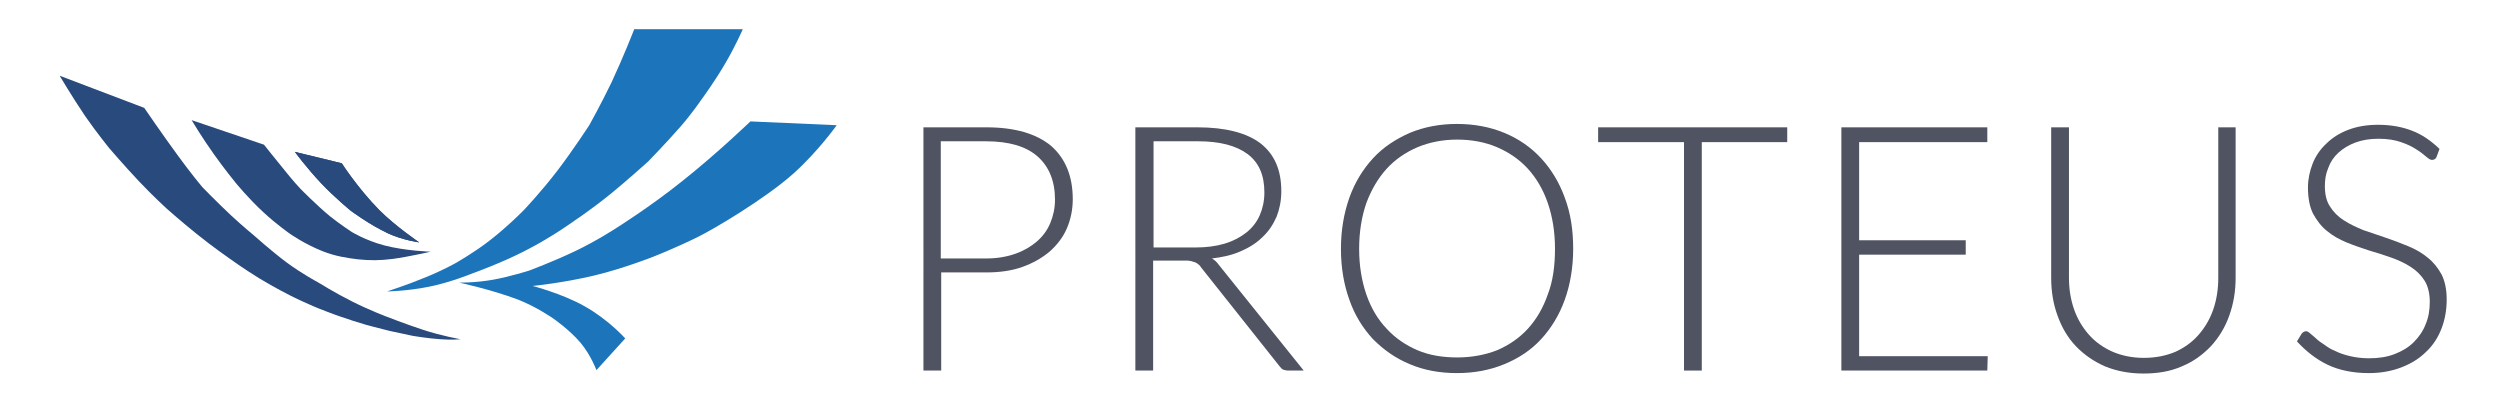 <?xml version="1.0" encoding="utf-8"?>
<!-- Generator: Adobe Illustrator 19.2.1, SVG Export Plug-In . SVG Version: 6.00 Build 0)  -->
<svg version="1.1" id="Layer_1" xmlns="http://www.w3.org/2000/svg" xmlns:xlink="http://www.w3.org/1999/xlink" x="0px" y="0px"
	 viewBox="0 0 591 99" style="enable-background:new 0 0 591 99;" xml:space="preserve">
<style type="text/css">
	.st0{fill-rule:evenodd;clip-rule:evenodd;fill:#2A4A7D;}
	.st1{fill-rule:evenodd;clip-rule:evenodd;fill:#294A7C;}
	.st2{fill-rule:evenodd;clip-rule:evenodd;fill:#1C74BB;}
	.st3{fill:#4F5362;}
	.st4{display:none;}
	.st5{display:inline;fill:#4F5362;}
</style>
<g>
	<g>
		<g id="形状_3">
			<g>
				<path class="st0" d="M89.7,49.7c-5.2-5.3-8.9-11.1-8.9-11.1l-11.1-2.7c0,0,2.8,3.8,6.2,7.4c3.1,3.3,7,6.5,7,6.5s4.4,3.3,8.9,5.4
					c3.5,1.6,7.3,2.1,7.3,2.1S93.5,53.5,89.7,49.7z"/>
			</g>
		</g>
		<g id="形状_2_2_">
			<g>
				<path class="st1" d="M90.8,58c-4.5-1.2-7.7-3.2-7.7-3.2s-2.6-1.7-5-3.6c-3.4-2.8-7.1-6.6-7.1-6.6s-1.7-1.8-3.6-4.2
					c-2.3-2.8-5-6.2-5-6.2l-17.1-5.8c0,0,2.5,4.2,5.3,8.1c2.4,3.4,5.1,6.7,5.1,6.7s3.1,3.8,6.6,7c3,2.8,6.3,5.1,6.3,5.1
					s3.4,2.4,7.7,4.1c3,1.2,5.9,1.6,8.3,1.9c2.9,0.3,5.1,0.3,8.3-0.1c3.7-0.5,8.9-1.7,8.9-1.7S95.7,59.3,90.8,58z"/>
			</g>
		</g>
		<g id="形状_3_2_">
			<g>
				<path class="st1" d="M89.7,49.7c-5.2-5.3-8.9-11.1-8.9-11.1l-11.1-2.7c0,0,2.8,3.8,6.2,7.4c3.1,3.3,7,6.5,7,6.5s4.4,3.3,8.9,5.4
					c3.5,1.6,7.3,2.1,7.3,2.1S93.5,53.5,89.7,49.7z"/>
			</g>
		</g>
		<g id="形状_1">
			<g>
				<path class="st1" d="M99.8,77.9c-4.2-1.4-8.3-3-8.3-3s-4-1.5-8.2-3.6c-4-2-8.2-4.6-8.2-4.6s-3.6-1.9-7.4-4.7
					c-3.6-2.7-7.5-6.2-7.5-6.2s-2.8-2.3-5.6-4.9c-3.3-3.1-6.8-6.7-6.8-6.7s-2.6-3.1-5.8-7.5c-3.6-4.9-7.9-11.2-7.9-11.2l-20-7.6
					c0,0,2.9,4.9,6,9.5c2.7,3.9,5.7,7.6,5.7,7.6s3.7,4.3,7,7.8c3.5,3.7,6.7,6.6,6.7,6.6s3.5,3.1,7,5.9c3.7,3,7.6,5.7,7.6,5.7
					s3.6,2.6,7.2,4.8c3.6,2.2,7.4,4.1,7.4,4.1s4.1,2.1,8.4,3.7c4.6,1.8,9.5,3.2,9.5,3.2s2.6,0.7,5.4,1.4c2.7,0.6,5.6,1.2,5.6,1.2
					s3.5,0.6,6.6,0.8c2.5,0.2,4.7,0,4.7,0S104.3,79.4,99.8,77.9z"/>
			</g>
		</g>
		<g id="形状_4">
			<g>
				<path class="st2" d="M149.9,7c0,0-2.5,6.4-5.3,12.4c-2.5,5.2-5.3,10.2-5.3,10.2s-3.7,5.7-7.5,10.7c-3.9,5.1-8,9.4-8,9.4
					s-3.7,3.8-8.1,7.2c-3.6,2.8-8,5.3-8,5.3s-3.2,1.8-7.2,3.4c-4.1,1.7-9,3.3-9,3.3s4.9-0.1,9.8-1.1c5.1-1,10.2-3.1,10.2-3.1
					s7-2.5,12.6-5.4c6.5-3.3,11.8-7.2,11.8-7.2s3.8-2.5,8.5-6.3c3.8-3.1,8.8-7.6,8.8-7.6s4.2-4.3,7.7-8.3c2.7-3.1,4.8-6.2,4.8-6.2
					s3.2-4.3,5.8-8.8c2.3-3.9,4.1-8,4.1-8H149.9z"/>
			</g>
		</g>
		<g id="形状_5_2_">
			<g>
				<path class="st2" d="M177.4,28.7c0,0-7.9,7.6-16.1,14.1c-7.6,6.1-15.6,11.1-15.6,11.1s-4.4,2.9-9.6,5.4
					C130.9,61.8,125,64,125,64s-4.5,1.4-8.3,2.1c-4.4,0.8-8.2,0.7-8.2,0.7s7.5,1.6,13.9,4c4.4,1.7,8.4,4.5,8.4,4.5s3.8,2.6,6.5,5.8
					c2.4,2.9,3.7,6.4,3.7,6.4l6.8-7.5c0,0-3.9-4.4-9.6-7.6c-5.3-3-12.3-4.8-12.3-4.8s7.2-0.7,14.7-2.5c6.7-1.6,13.8-4.4,13.8-4.4
					s5.6-2.2,10.8-4.8c1.8-0.9,5.5-3,9.6-5.6c4.4-2.8,9.2-6.1,12.8-9.3c5.8-5.2,10.2-11.4,10.2-11.4L177.4,28.7z"/>
			</g>
		</g>
	</g>
	<g>
		<path class="st3" d="M233.2,30.1c6.7,0,11.8,1.5,15.3,4.4c3.4,3,5.1,7.2,5.1,12.6c0,2.5-0.5,4.8-1.4,6.9c-0.9,2.1-2.3,3.9-4.1,5.5
			c-1.8,1.5-3.9,2.7-6.4,3.6c-2.5,0.9-5.4,1.3-8.5,1.3h-10.7v23.2h-4.2V30.1H233.2z M233.2,61.1c2.5,0,4.8-0.4,6.8-1.1
			c2-0.7,3.7-1.7,5.1-2.9c1.4-1.2,2.5-2.7,3.2-4.4c0.7-1.7,1.1-3.5,1.1-5.5c0-4.4-1.4-7.8-4.1-10.2c-2.7-2.4-6.8-3.6-12.2-3.6h-10.7
			v27.7H233.2z"/>
		<path class="st3" d="M308.2,87.6h-3.6c-0.5,0-0.8-0.1-1.2-0.2c-0.3-0.1-0.6-0.4-0.9-0.8l-18.5-23.3c-0.2-0.3-0.4-0.6-0.7-0.8
			c-0.2-0.2-0.5-0.4-0.8-0.5c-0.3-0.1-0.6-0.2-1-0.3c-0.4-0.1-0.9-0.1-1.4-0.1h-7.5v26h-4.2V30.1h14.7c6.6,0,11.6,1.3,14.9,3.8
			c3.3,2.6,4.9,6.3,4.9,11.3c0,2.2-0.4,4.2-1.1,6c-0.8,1.8-1.8,3.4-3.3,4.8c-1.4,1.4-3.1,2.5-5.2,3.4c-2,0.9-4.3,1.4-6.8,1.7
			c0.7,0.4,1.2,0.9,1.7,1.6L308.2,87.6z M282.7,58.5c2.5,0,4.8-0.3,6.8-0.9c2-0.6,3.7-1.5,5.1-2.6c1.4-1.1,2.5-2.5,3.2-4.1
			c0.7-1.6,1.1-3.4,1.1-5.4c0-4.1-1.3-7.1-4-9.1c-2.7-2-6.6-3-11.7-3h-10.5v25.1H282.7z"/>
		<path class="st3" d="M371.9,58.8c0,4.4-0.7,8.5-2,12.1c-1.3,3.6-3.2,6.7-5.6,9.3c-2.4,2.6-5.3,4.5-8.7,5.9
			c-3.4,1.4-7.1,2.1-11.2,2.1c-4.1,0-7.8-0.7-11.1-2.1c-3.4-1.4-6.2-3.4-8.7-5.9c-2.4-2.6-4.3-5.6-5.6-9.3c-1.3-3.6-2-7.6-2-12.1
			c0-4.4,0.7-8.4,2-12.1c1.3-3.6,3.2-6.7,5.6-9.3c2.4-2.6,5.3-4.5,8.7-6c3.4-1.4,7.1-2.1,11.1-2.1c4.1,0,7.8,0.7,11.2,2.1
			c3.4,1.4,6.3,3.4,8.7,6c2.4,2.6,4.3,5.7,5.6,9.3C371.3,50.4,371.9,54.4,371.9,58.8z M367.6,58.8c0-4-0.6-7.6-1.7-10.8
			c-1.1-3.2-2.7-5.9-4.7-8.1c-2-2.2-4.5-3.9-7.3-5.1c-2.8-1.2-6-1.8-9.4-1.8c-3.4,0-6.5,0.6-9.4,1.8c-2.8,1.2-5.3,2.9-7.3,5.1
			c-2,2.2-3.6,4.9-4.8,8.1c-1.1,3.2-1.7,6.8-1.7,10.8c0,4,0.6,7.6,1.7,10.8c1.1,3.2,2.7,5.9,4.8,8.1c2,2.2,4.5,3.9,7.3,5.1
			c2.8,1.2,6,1.7,9.4,1.7c3.4,0,6.6-0.6,9.4-1.7c2.8-1.2,5.3-2.9,7.3-5.1c2-2.2,3.6-4.9,4.7-8.1C367.1,66.5,367.6,62.9,367.6,58.8z"
			/>
		<path class="st3" d="M422.5,33.6h-20.2v54h-4.2v-54h-20.3v-3.5h44.7V33.6z"/>
		<path class="st3" d="M469.9,84.1l-0.1,3.5h-34.5V30.1h34.5v3.5h-30.3v23.2h25.2v3.4h-25.2v24H469.9z"/>
		<path class="st3" d="M506.8,84.6c2.8,0,5.2-0.5,7.4-1.4c2.2-1,4-2.3,5.5-4c1.5-1.7,2.7-3.7,3.5-6c0.8-2.3,1.2-4.8,1.2-7.5V30.1
			h4.1v35.6c0,3.2-0.5,6.1-1.5,8.9c-1,2.8-2.4,5.1-4.3,7.2c-1.9,2-4.2,3.7-6.9,4.8c-2.7,1.2-5.7,1.7-9.1,1.7c-3.4,0-6.4-0.6-9.1-1.7
			c-2.7-1.2-5-2.8-6.9-4.8c-1.9-2-3.3-4.4-4.3-7.2c-1-2.7-1.5-5.7-1.5-8.9V30.1h4.2v35.5c0,2.7,0.4,5.2,1.2,7.5c0.8,2.3,2,4.3,3.5,6
			c1.5,1.7,3.3,3,5.5,4C501.6,84.1,504.1,84.6,506.8,84.6z"/>
		<path class="st3" d="M576,37.1c-0.2,0.5-0.6,0.7-1.1,0.7c-0.4,0-0.8-0.3-1.4-0.8c-0.6-0.5-1.3-1.1-2.3-1.7
			c-0.9-0.6-2.1-1.2-3.6-1.7c-1.4-0.5-3.2-0.8-5.3-0.8c-2.1,0-3.9,0.3-5.5,0.9c-1.6,0.6-2.9,1.4-4,2.4c-1.1,1-1.9,2.2-2.4,3.6
			c-0.6,1.4-0.8,2.8-0.8,4.3c0,2,0.4,3.6,1.2,4.8c0.8,1.3,1.9,2.4,3.3,3.3c1.4,0.9,2.9,1.6,4.6,2.3c1.7,0.6,3.5,1.2,5.3,1.8
			c1.8,0.6,3.6,1.3,5.3,2c1.7,0.7,3.3,1.6,4.6,2.7c1.4,1.1,2.4,2.4,3.3,4c0.8,1.6,1.2,3.6,1.2,5.9c0,2.4-0.4,4.7-1.2,6.8
			c-0.8,2.1-2,4-3.6,5.5c-1.6,1.6-3.5,2.8-5.8,3.7c-2.3,0.9-4.9,1.4-7.8,1.4c-3.8,0-7.1-0.7-9.8-2c-2.7-1.3-5.1-3.2-7.2-5.5l1.1-1.8
			c0.3-0.4,0.7-0.6,1.1-0.6c0.2,0,0.6,0.2,0.9,0.5c0.4,0.3,0.8,0.7,1.4,1.2c0.5,0.5,1.2,1,2,1.5c0.8,0.6,1.6,1.1,2.6,1.5
			c1,0.5,2.2,0.9,3.5,1.2c1.3,0.3,2.8,0.5,4.4,0.5c2.3,0,4.3-0.3,6.1-1c1.8-0.7,3.3-1.6,4.5-2.8c1.2-1.2,2.2-2.6,2.8-4.2
			c0.7-1.6,1-3.4,1-5.3c0-2-0.4-3.7-1.2-5c-0.8-1.3-1.9-2.4-3.3-3.3c-1.4-0.9-2.9-1.6-4.6-2.2c-1.7-0.6-3.5-1.2-5.3-1.7
			c-1.8-0.6-3.6-1.2-5.3-1.9c-1.7-0.7-3.3-1.6-4.6-2.7c-1.4-1.1-2.4-2.5-3.3-4.1c-0.8-1.6-1.2-3.7-1.2-6.2c0-1.9,0.4-3.8,1.1-5.6
			s1.8-3.4,3.2-4.7c1.4-1.4,3.1-2.5,5.2-3.3c2.1-0.8,4.4-1.2,7.1-1.2c3,0,5.7,0.5,8,1.4c2.4,0.9,4.5,2.4,6.5,4.3L576,37.1z"/>
	</g>
</g>
<g class="st4">
	<path class="st5" d="M-648.5-469l-46.4,112.4h-7.2L-748.6-469h6.4c0.7,0,1.4,0.2,1.8,0.6c0.5,0.4,0.8,0.9,1.1,1.5l38.3,93.3
		c0.4,1.2,0.8,2.4,1.3,3.7c0.4,1.3,0.8,2.7,1.2,4.1c0.3-1.4,0.7-2.7,1-4.1c0.4-1.3,0.8-2.6,1.3-3.7l38.2-93.3
		c0.2-0.6,0.6-1.1,1.1-1.5c0.5-0.4,1.2-0.6,1.9-0.6H-648.5z"/>
	<path class="st5" d="M-514.6-363.3l-0.2,6.8h-67.4V-469h67.4v6.8H-574v45.5h49.3v6.6H-574v46.9H-514.6z"/>
	<path class="st5" d="M-355.5-469v112.4h-3.8c-0.7,0-1.3-0.1-1.7-0.4c-0.5-0.2-0.9-0.6-1.3-1.2l-73-97.6c0.2,1.6,0.2,3.1,0.2,4.5
		v94.6h-7.2V-469h4.1c0.7,0,1.3,0.1,1.7,0.3c0.4,0.2,0.8,0.6,1.3,1.2l72.9,97.3c-0.2-1.6-0.2-3.1-0.2-4.5V-469H-355.5z"/>
	<path class="st5" d="M-201.5-462.1H-241v105.5h-8.2v-105.5H-289v-6.9h87.4V-462.1z"/>
	<path class="st5" d="M-93.8-362.4c5.4,0,10.2-0.9,14.5-2.8c4.3-1.9,7.9-4.5,10.8-7.8s5.2-7.3,6.8-11.8c1.6-4.5,2.3-9.4,2.3-14.7
		V-469h8.1v69.5c0,6.2-1,12-2.9,17.4c-2,5.4-4.8,10.1-8.5,14.1c-3.7,4-8.2,7.1-13.4,9.4c-5.3,2.3-11.2,3.4-17.8,3.4
		c-6.6,0-12.5-1.1-17.8-3.4c-5.3-2.3-9.7-5.4-13.4-9.4c-3.7-4-6.5-8.7-8.5-14.1c-2-5.4-2.9-11.2-2.9-17.4V-469h8.2v69.5
		c0,5.2,0.8,10.1,2.3,14.7c1.6,4.5,3.8,8.5,6.8,11.8c2.9,3.3,6.5,6,10.8,7.9C-104-363.3-99.2-362.4-93.8-362.4z"/>
	<path class="st5" d="M105.8-356.6h-7c-0.9,0-1.7-0.1-2.3-0.4c-0.6-0.3-1.2-0.8-1.7-1.6l-36.1-45.6c-0.4-0.6-0.9-1.1-1.3-1.5
		c-0.4-0.4-1-0.8-1.5-1c-0.6-0.2-1.2-0.4-2-0.5c-0.8-0.1-1.7-0.2-2.8-0.2H36.4v50.9h-8.2V-469H57c12.9,0,22.6,2.5,29,7.5
		c6.4,5,9.7,12.4,9.7,22.1c0,4.3-0.7,8.2-2.2,11.8c-1.5,3.6-3.6,6.7-6.4,9.3c-2.8,2.7-6.1,4.9-10.1,6.6c-3.9,1.7-8.4,2.8-13.3,3.4
		c1.3,0.8,2.4,1.9,3.4,3.2L105.8-356.6z M55.9-413.5c5,0,9.4-0.6,13.4-1.8c3.9-1.2,7.3-2.9,10-5.1c2.7-2.2,4.8-4.9,6.2-8
		c1.4-3.1,2.1-6.6,2.1-10.6c0-8-2.6-13.9-7.8-17.8c-5.2-3.9-12.8-5.8-22.8-5.8H36.4v49.1H55.9z"/>
	<path class="st5" d="M239.9-363.3l-0.2,6.8h-67.4V-469h67.4v6.8h-59.2v45.5h49.3v6.6h-49.3v46.9H239.9z"/>
	<path class="st5" d="M388.7-453.9H354v97.3h-21.4v-97.3H298v-17.6h90.7V-453.9z"/>
	<path class="st5" d="M472.9-454.5v31.9h40.2v16.4h-40.2v32.5h51v17.1h-72.5v-114.9h72.5v17H472.9z"/>
	<path class="st5" d="M667-383.7c1.2,0,2.2,0.5,3.1,1.4l8.4,9.1c-4.7,5.8-10.4,10.2-17.2,13.3c-6.8,3.1-15,4.6-24.5,4.6
		c-8.5,0-16.2-1.5-23-4.4c-6.8-2.9-12.6-7-17.4-12.2c-4.8-5.2-8.5-11.4-11.1-18.6c-2.6-7.2-3.9-15.1-3.9-23.6
		c0-8.6,1.4-16.5,4.1-23.7c2.8-7.2,6.6-13.4,11.6-18.6c5-5.2,11-9.2,17.9-12.1c6.9-2.9,14.6-4.3,23-4.3c8.4,0,15.8,1.4,22.3,4.1
		c6.5,2.8,12,6.4,16.6,10.8l-7.2,9.9c-0.4,0.6-1,1.2-1.6,1.7c-0.7,0.5-1.6,0.7-2.7,0.7c-0.8,0-1.6-0.2-2.5-0.7
		c-0.8-0.4-1.8-1-2.8-1.7c-1-0.7-2.2-1.4-3.5-2.2c-1.3-0.8-2.9-1.5-4.6-2.2c-1.7-0.7-3.8-1.2-6.1-1.7c-2.3-0.4-5-0.7-8-0.7
		c-5.1,0-9.8,0.9-14.1,2.7c-4.3,1.8-7.9,4.5-11,7.9c-3.1,3.5-5.5,7.7-7.2,12.7c-1.7,5-2.5,10.7-2.5,17.1c0,6.5,0.9,12.2,2.7,17.2
		c1.8,5,4.3,9.3,7.4,12.7c3.1,3.4,6.8,6.1,11,7.9c4.2,1.8,8.8,2.7,13.7,2.7c2.9,0,5.5-0.2,7.9-0.5c2.4-0.3,4.5-0.8,6.5-1.5
		c2-0.7,3.9-1.6,5.6-2.7c1.8-1.1,3.5-2.4,5.3-4c0.5-0.5,1.1-0.9,1.7-1.2C665.7-383.5,666.3-383.7,667-383.7z"/>
	<path class="st5" d="M837.7-471.5v114.9h-21.5v-50.2h-54v50.2h-21.5v-114.9h21.5v49.4h54v-49.4H837.7z"/>
</g>
</svg>
